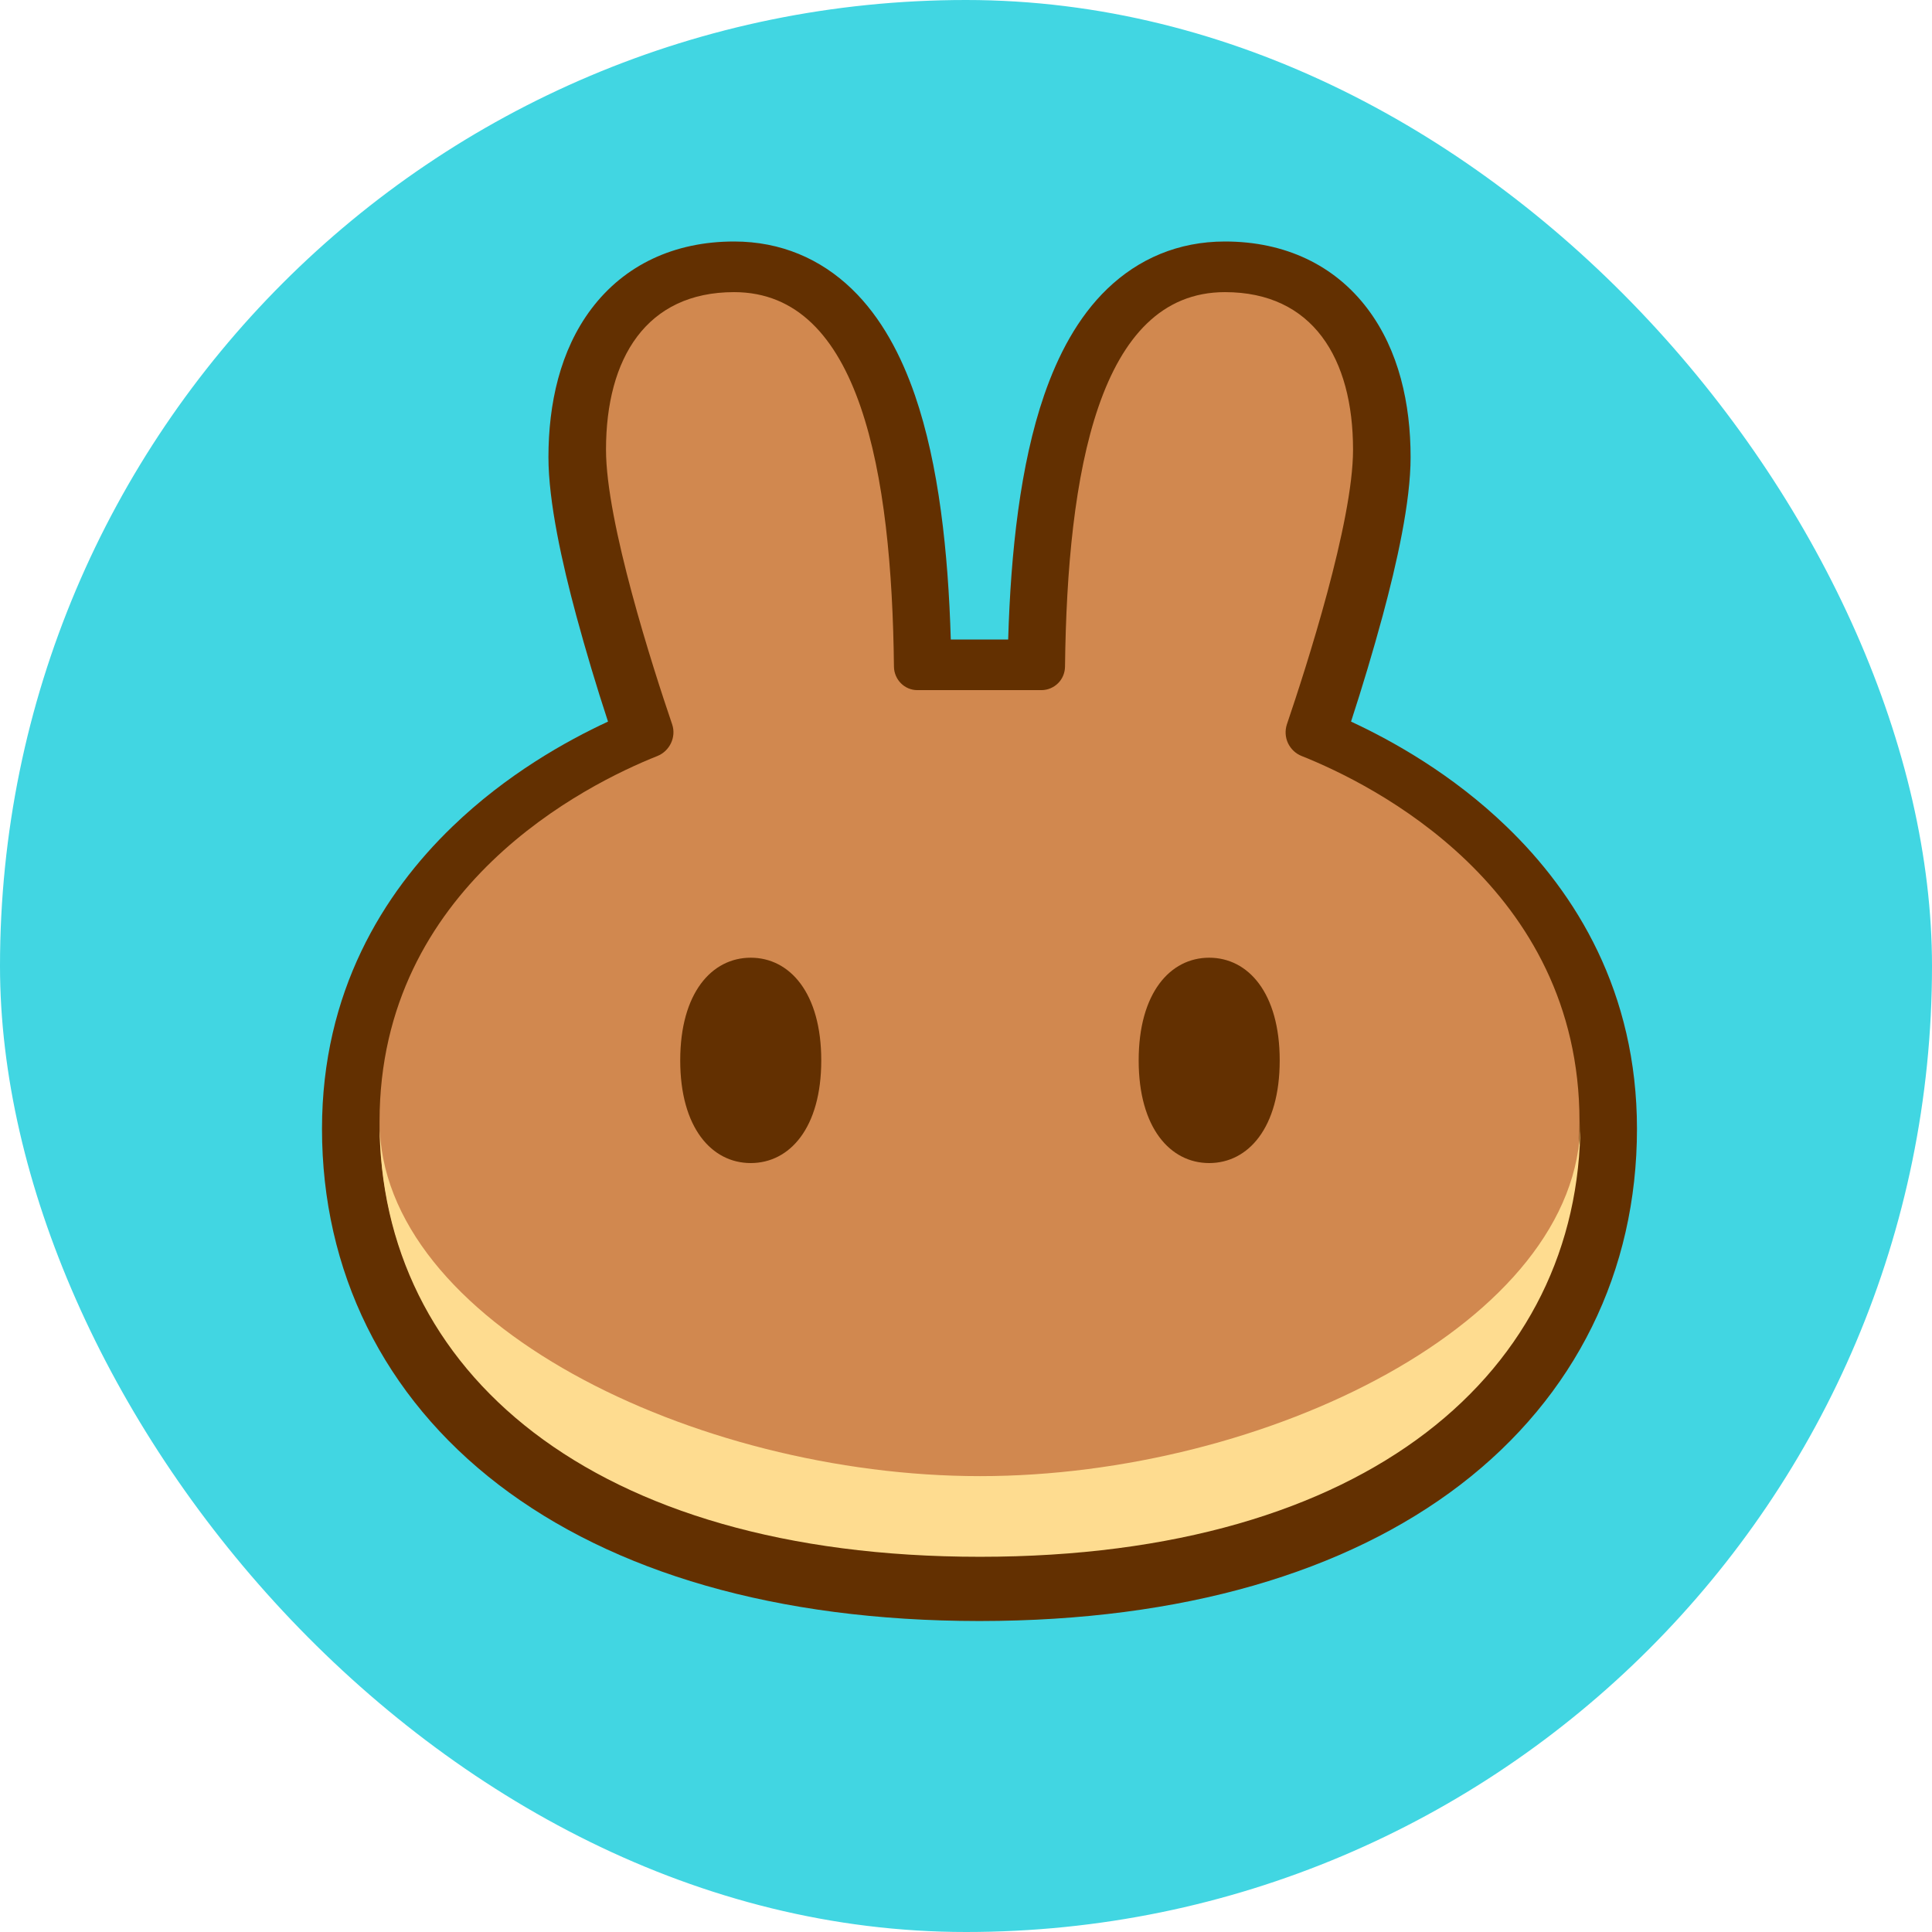 <svg width="24" height="24" viewBox="0 0 24 24" fill="none" xmlns="http://www.w3.org/2000/svg">
<rect width="24" height="24" rx="12" fill="#41D6E2"/>
<path fill-rule="evenodd" clip-rule="evenodd" d="M12.161 20.137C9.642 20.135 7.614 19.53 6.196 18.445C4.761 17.346 4 15.787 4 14.023C4 12.323 4.76 11.097 5.619 10.269C6.292 9.619 7.035 9.204 7.553 8.964C7.41 8.529 7.279 8.091 7.159 7.649C6.984 7 6.813 6.237 6.813 5.679C6.813 5.017 6.957 4.353 7.346 3.837C7.757 3.292 8.375 3 9.119 3C9.7 3 10.193 3.216 10.58 3.588C10.949 3.943 11.195 4.416 11.365 4.908C11.663 5.773 11.779 6.859 11.811 7.944H12.524C12.556 6.859 12.673 5.773 12.971 4.908C13.141 4.416 13.386 3.943 13.755 3.588C14.142 3.216 14.636 3 15.217 3C15.961 3 16.579 3.292 16.989 3.837C17.378 4.353 17.523 5.017 17.523 5.679C17.523 6.237 17.351 7 17.176 7.649C17.056 8.091 16.925 8.529 16.783 8.964C17.3 9.204 18.043 9.619 18.716 10.269C19.576 11.097 20.335 12.323 20.335 14.023C20.335 15.787 19.574 17.346 18.14 18.445C16.722 19.53 14.693 20.135 12.174 20.137H12.161Z" fill="#633001"/>
<path d="M9.119 3.629C8.029 3.629 7.528 4.45 7.528 5.586C7.528 6.488 8.11 8.295 8.35 8.999C8.403 9.157 8.319 9.331 8.165 9.392C7.291 9.74 4.715 11.013 4.715 13.93C4.715 17.002 7.333 19.318 12.162 19.322H12.174C17.002 19.318 19.621 17.002 19.621 13.93C19.621 11.013 17.044 9.74 16.171 9.392C16.096 9.363 16.035 9.305 16 9.232C15.966 9.159 15.961 9.076 15.986 8.999C16.225 8.295 16.808 6.488 16.808 5.586C16.808 4.45 16.306 3.629 15.217 3.629C13.649 3.629 13.258 5.873 13.23 8.281C13.229 8.358 13.199 8.432 13.145 8.486C13.09 8.541 13.017 8.572 12.94 8.573H11.395C11.236 8.573 11.107 8.442 11.105 8.281C11.078 5.873 10.687 3.629 9.119 3.629Z" fill="#D1884F"/>
<path d="M12.174 18.337C8.626 18.337 4.721 16.419 4.715 13.935V13.947C4.715 17.022 7.338 19.339 12.174 19.339C17.009 19.339 19.632 17.022 19.632 13.947V13.935C19.626 16.419 15.721 18.337 12.174 18.337Z" fill="#FEDC90"/>
<path d="M10.202 13.173C10.202 14.011 9.81 14.448 9.326 14.448C8.842 14.448 8.45 14.011 8.45 13.173C8.45 12.334 8.842 11.897 9.326 11.897C9.81 11.897 10.202 12.334 10.202 13.173ZM15.897 13.173C15.897 14.011 15.505 14.448 15.021 14.448C14.537 14.448 14.145 14.011 14.145 13.173C14.145 12.334 14.537 11.897 15.021 11.897C15.505 11.897 15.897 12.334 15.897 13.173H15.897Z" fill="#633001"/>
</svg>
